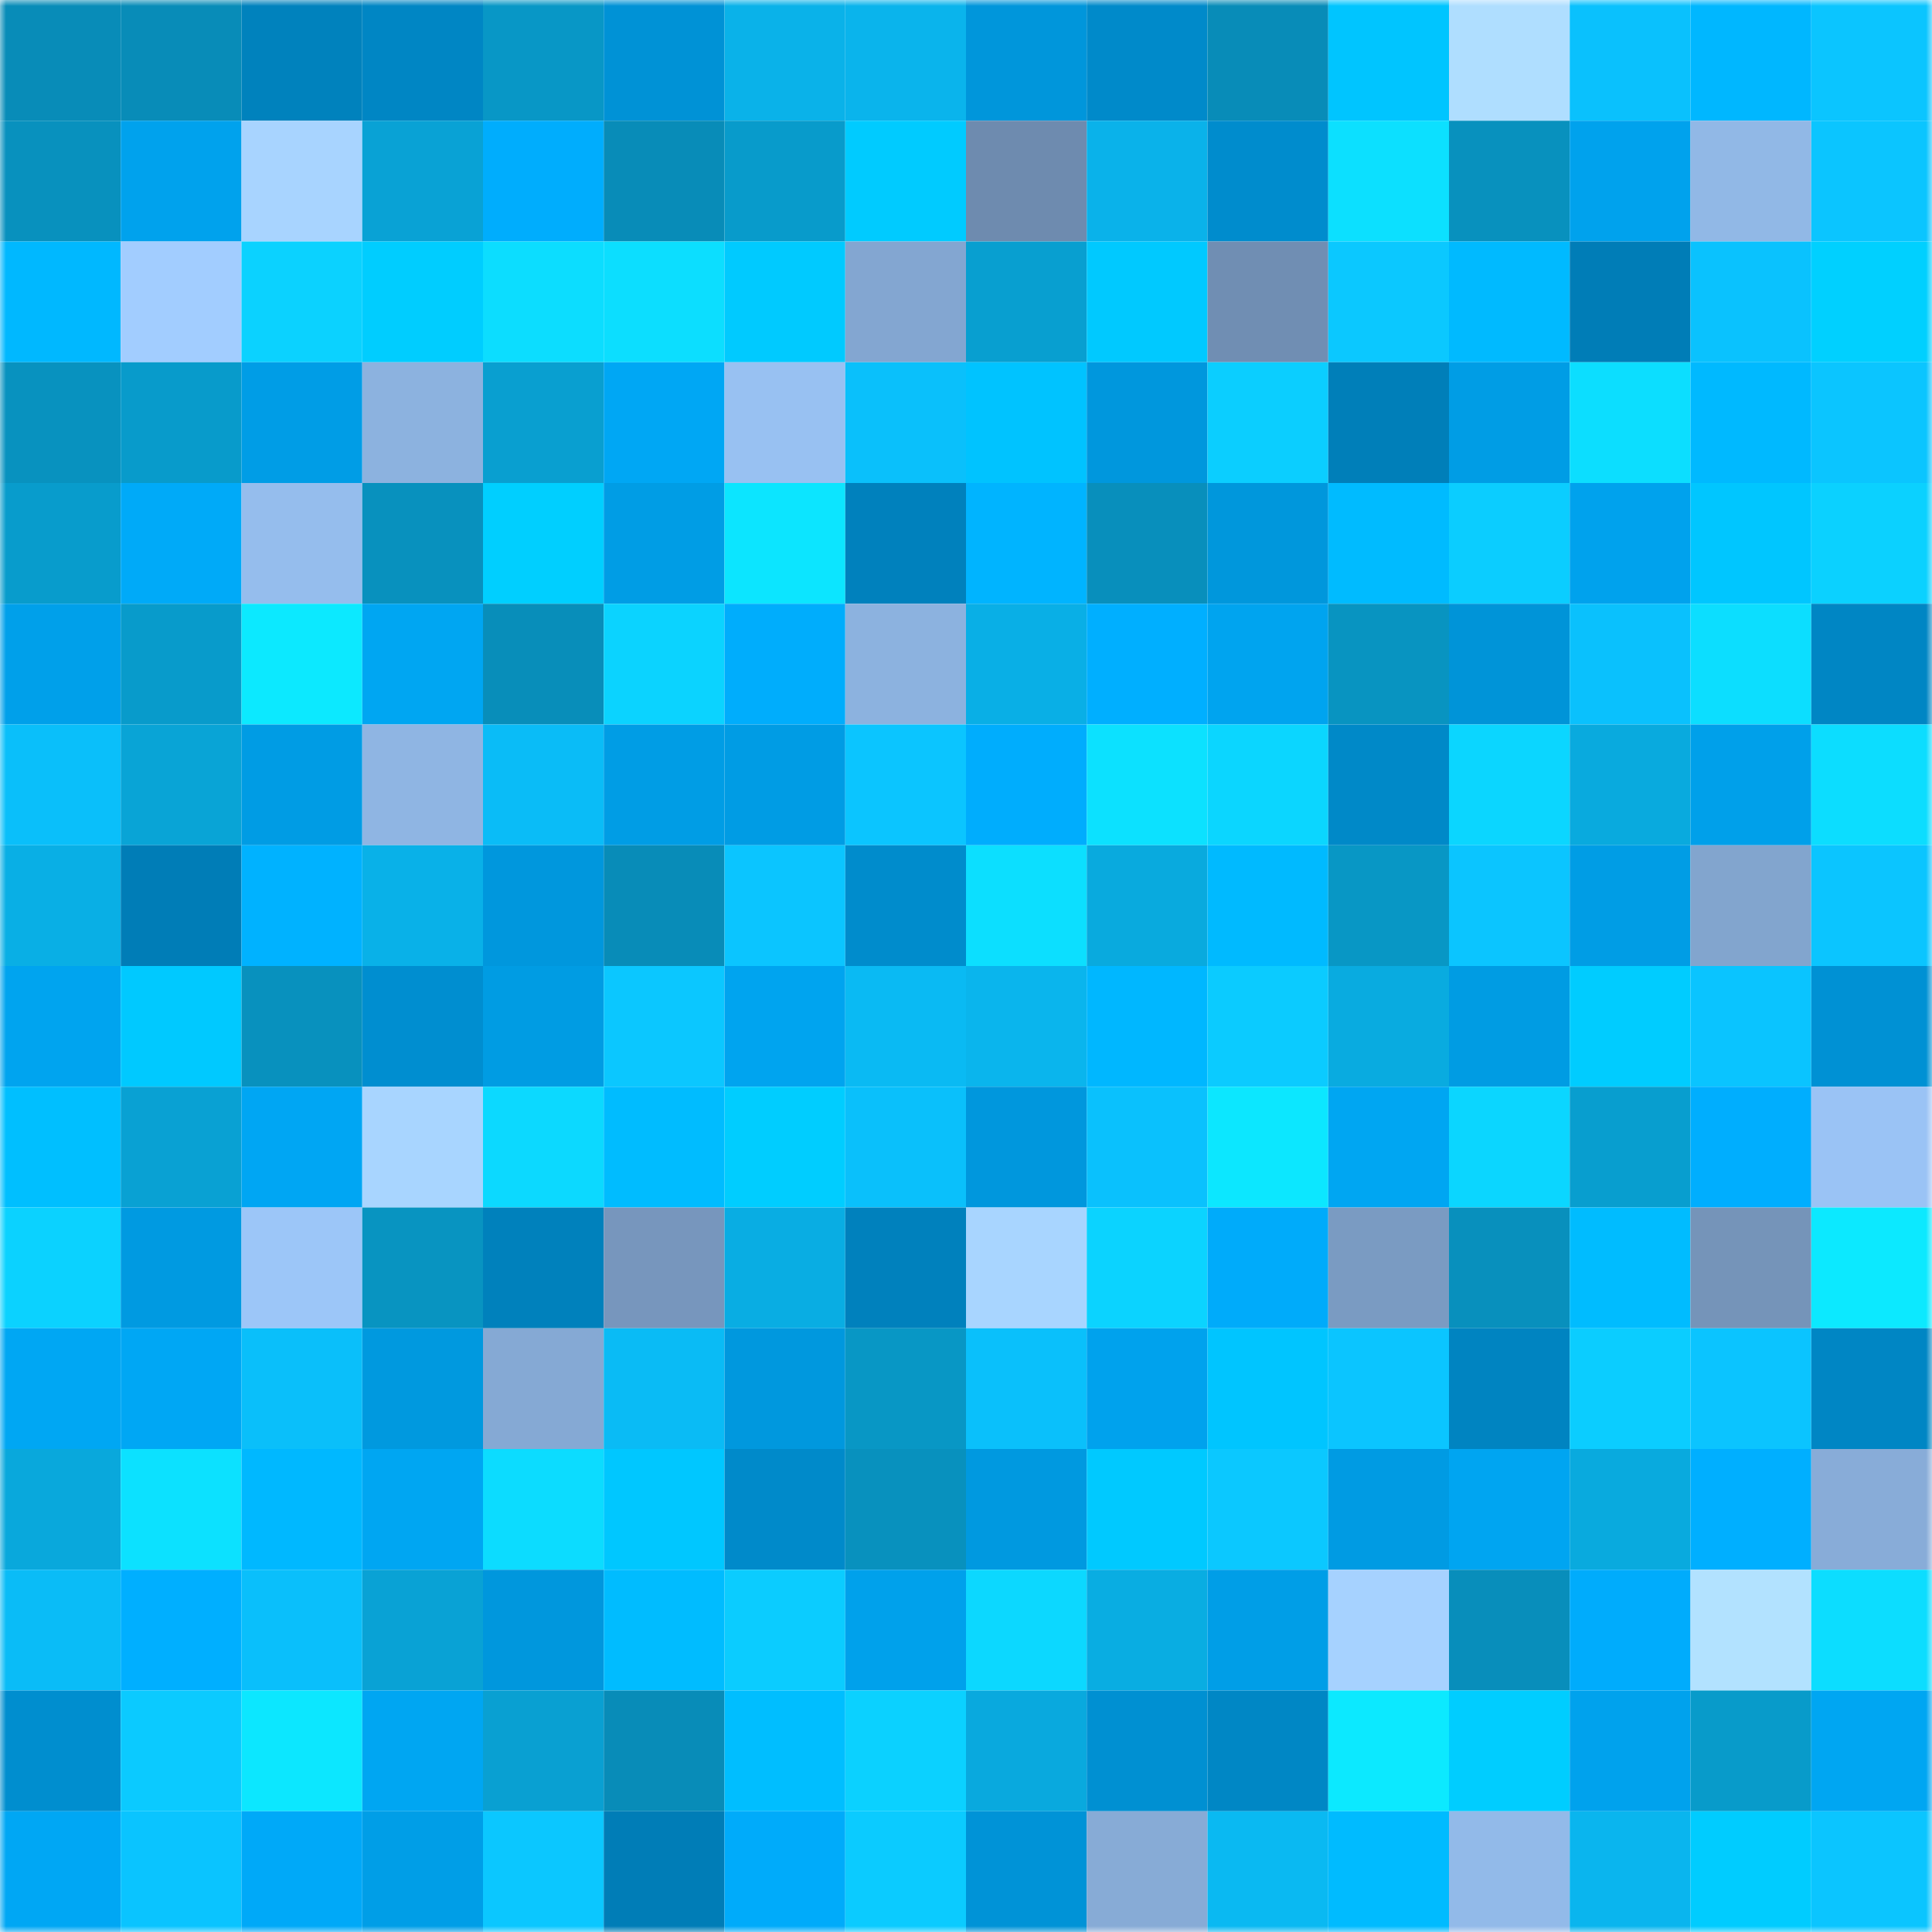 <svg viewBox="0 0 160 160" fill="none" role="img" xmlns="http://www.w3.org/2000/svg" width="240" height="240" name="ens%2Carcfox.eth"><mask id="98604022" mask-type="alpha" maskUnits="userSpaceOnUse" x="0" y="0" width="160" height="160"><rect width="160" height="160" fill="#FFFFFF"></rect></mask><g mask="url(#98604022)"><rect x="0" y="0" width="10" height="10" fill="#088cb8"></rect><rect x="10" y="0" width="10" height="10" fill="#088cb8"></rect><rect x="20" y="0" width="10" height="10" fill="#0082bd"></rect><rect x="30" y="0" width="10" height="10" fill="#0086c4"></rect><rect x="40" y="0" width="10" height="10" fill="#0897c6"></rect><rect x="50" y="0" width="10" height="10" fill="#0092d6"></rect><rect x="60" y="0" width="10" height="10" fill="#0ab2e9"></rect><rect x="70" y="0" width="10" height="10" fill="#0ab4ec"></rect><rect x="80" y="0" width="10" height="10" fill="#0096db"></rect><rect x="90" y="0" width="10" height="10" fill="#008aca"></rect><rect x="100" y="0" width="10" height="10" fill="#088cb8"></rect><rect x="110" y="0" width="10" height="10" fill="#00c5ff"></rect><rect x="120" y="0" width="10" height="10" fill="#afdeff"></rect><rect x="130" y="0" width="10" height="10" fill="#0ac1fd"></rect><rect x="140" y="0" width="10" height="10" fill="#00b7ff"></rect><rect x="150" y="0" width="10" height="10" fill="#0bc5ff"></rect><rect x="0" y="10" width="10" height="10" fill="#0891be"></rect><rect x="10" y="10" width="10" height="10" fill="#00a2ed"></rect><rect x="20" y="10" width="10" height="10" fill="#a8d4ff"></rect><rect x="30" y="10" width="10" height="10" fill="#09a2d5"></rect><rect x="40" y="10" width="10" height="10" fill="#00adfd"></rect><rect x="50" y="10" width="10" height="10" fill="#088cb8"></rect><rect x="60" y="10" width="10" height="10" fill="#089bcb"></rect><rect x="70" y="10" width="10" height="10" fill="#00cbff"></rect><rect x="80" y="10" width="10" height="10" fill="#6e8baf"></rect><rect x="90" y="10" width="10" height="10" fill="#0ab2ea"></rect><rect x="100" y="10" width="10" height="10" fill="#008ccd"></rect><rect x="110" y="10" width="10" height="10" fill="#0ce0ff"></rect><rect x="120" y="10" width="10" height="10" fill="#0891be"></rect><rect x="130" y="10" width="10" height="10" fill="#00a2ed"></rect><rect x="140" y="10" width="10" height="10" fill="#91b8e6"></rect><rect x="150" y="10" width="10" height="10" fill="#0bc5ff"></rect><rect x="0" y="20" width="10" height="10" fill="#00b8ff"></rect><rect x="10" y="20" width="10" height="10" fill="#a2cdff"></rect><rect x="20" y="20" width="10" height="10" fill="#0bd2ff"></rect><rect x="30" y="20" width="10" height="10" fill="#00cdff"></rect><rect x="40" y="20" width="10" height="10" fill="#0cddff"></rect><rect x="50" y="20" width="10" height="10" fill="#0cdeff"></rect><rect x="60" y="20" width="10" height="10" fill="#00caff"></rect><rect x="70" y="20" width="10" height="10" fill="#83a6d1"></rect><rect x="80" y="20" width="10" height="10" fill="#089fd0"></rect><rect x="90" y="20" width="10" height="10" fill="#00c9ff"></rect><rect x="100" y="20" width="10" height="10" fill="#708eb3"></rect><rect x="110" y="20" width="10" height="10" fill="#0bc8ff"></rect><rect x="120" y="20" width="10" height="10" fill="#00baff"></rect><rect x="130" y="20" width="10" height="10" fill="#007db7"></rect><rect x="140" y="20" width="10" height="10" fill="#0ac2fe"></rect><rect x="150" y="20" width="10" height="10" fill="#00d0ff"></rect><rect x="0" y="30" width="10" height="10" fill="#0892bf"></rect><rect x="10" y="30" width="10" height="10" fill="#089bcb"></rect><rect x="20" y="30" width="10" height="10" fill="#009de6"></rect><rect x="30" y="30" width="10" height="10" fill="#8cb2df"></rect><rect x="40" y="30" width="10" height="10" fill="#099fd0"></rect><rect x="50" y="30" width="10" height="10" fill="#00a7f4"></rect><rect x="60" y="30" width="10" height="10" fill="#98c1f2"></rect><rect x="70" y="30" width="10" height="10" fill="#0ac0fb"></rect><rect x="80" y="30" width="10" height="10" fill="#00c3ff"></rect><rect x="90" y="30" width="10" height="10" fill="#0097dd"></rect><rect x="100" y="30" width="10" height="10" fill="#0bceff"></rect><rect x="110" y="30" width="10" height="10" fill="#007fb9"></rect><rect x="120" y="30" width="10" height="10" fill="#009de5"></rect><rect x="130" y="30" width="10" height="10" fill="#0cdeff"></rect><rect x="140" y="30" width="10" height="10" fill="#00b9ff"></rect><rect x="150" y="30" width="10" height="10" fill="#0bc5ff"></rect><rect x="0" y="40" width="10" height="10" fill="#089ccc"></rect><rect x="10" y="40" width="10" height="10" fill="#00aaf8"></rect><rect x="20" y="40" width="10" height="10" fill="#95bded"></rect><rect x="30" y="40" width="10" height="10" fill="#0891be"></rect><rect x="40" y="40" width="10" height="10" fill="#00cfff"></rect><rect x="50" y="40" width="10" height="10" fill="#009de5"></rect><rect x="60" y="40" width="10" height="10" fill="#0ce5ff"></rect><rect x="70" y="40" width="10" height="10" fill="#0081bd"></rect><rect x="80" y="40" width="10" height="10" fill="#00b4ff"></rect><rect x="90" y="40" width="10" height="10" fill="#088fbc"></rect><rect x="100" y="40" width="10" height="10" fill="#0097dc"></rect><rect x="110" y="40" width="10" height="10" fill="#00bbff"></rect><rect x="120" y="40" width="10" height="10" fill="#0bcdff"></rect><rect x="130" y="40" width="10" height="10" fill="#00a2ed"></rect><rect x="140" y="40" width="10" height="10" fill="#00c6ff"></rect><rect x="150" y="40" width="10" height="10" fill="#0bd1ff"></rect><rect x="0" y="50" width="10" height="10" fill="#00a0ea"></rect><rect x="10" y="50" width="10" height="10" fill="#089bcb"></rect><rect x="20" y="50" width="10" height="10" fill="#0ce9ff"></rect><rect x="30" y="50" width="10" height="10" fill="#00a6f2"></rect><rect x="40" y="50" width="10" height="10" fill="#088eba"></rect><rect x="50" y="50" width="10" height="10" fill="#0bd3ff"></rect><rect x="60" y="50" width="10" height="10" fill="#00adfc"></rect><rect x="70" y="50" width="10" height="10" fill="#8cb2df"></rect><rect x="80" y="50" width="10" height="10" fill="#09afe6"></rect><rect x="90" y="50" width="10" height="10" fill="#00afff"></rect><rect x="100" y="50" width="10" height="10" fill="#00a4ef"></rect><rect x="110" y="50" width="10" height="10" fill="#0894c1"></rect><rect x="120" y="50" width="10" height="10" fill="#0094d8"></rect><rect x="130" y="50" width="10" height="10" fill="#0ac1fd"></rect><rect x="140" y="50" width="10" height="10" fill="#0cdeff"></rect><rect x="150" y="50" width="10" height="10" fill="#0086c4"></rect><rect x="0" y="60" width="10" height="10" fill="#0abffa"></rect><rect x="10" y="60" width="10" height="10" fill="#09a4d6"></rect><rect x="20" y="60" width="10" height="10" fill="#009ce4"></rect><rect x="30" y="60" width="10" height="10" fill="#8fb5e3"></rect><rect x="40" y="60" width="10" height="10" fill="#0abcf7"></rect><rect x="50" y="60" width="10" height="10" fill="#009de5"></rect><rect x="60" y="60" width="10" height="10" fill="#009ce4"></rect><rect x="70" y="60" width="10" height="10" fill="#0bc5ff"></rect><rect x="80" y="60" width="10" height="10" fill="#00adfd"></rect><rect x="90" y="60" width="10" height="10" fill="#0ce1ff"></rect><rect x="100" y="60" width="10" height="10" fill="#0bd6ff"></rect><rect x="110" y="60" width="10" height="10" fill="#0089c8"></rect><rect x="120" y="60" width="10" height="10" fill="#0bd6ff"></rect><rect x="130" y="60" width="10" height="10" fill="#09aade"></rect><rect x="140" y="60" width="10" height="10" fill="#00a0ea"></rect><rect x="150" y="60" width="10" height="10" fill="#0cddff"></rect><rect x="0" y="70" width="10" height="10" fill="#09afe5"></rect><rect x="10" y="70" width="10" height="10" fill="#007db7"></rect><rect x="20" y="70" width="10" height="10" fill="#00b2ff"></rect><rect x="30" y="70" width="10" height="10" fill="#09b1e8"></rect><rect x="40" y="70" width="10" height="10" fill="#0097dd"></rect><rect x="50" y="70" width="10" height="10" fill="#088cb8"></rect><rect x="60" y="70" width="10" height="10" fill="#0bc5ff"></rect><rect x="70" y="70" width="10" height="10" fill="#008ccc"></rect><rect x="80" y="70" width="10" height="10" fill="#0cdfff"></rect><rect x="90" y="70" width="10" height="10" fill="#09aade"></rect><rect x="100" y="70" width="10" height="10" fill="#00baff"></rect><rect x="110" y="70" width="10" height="10" fill="#0897c5"></rect><rect x="120" y="70" width="10" height="10" fill="#0bc5ff"></rect><rect x="130" y="70" width="10" height="10" fill="#009de5"></rect><rect x="140" y="70" width="10" height="10" fill="#82a5ce"></rect><rect x="150" y="70" width="10" height="10" fill="#0bc5ff"></rect><rect x="0" y="80" width="10" height="10" fill="#00a4ef"></rect><rect x="10" y="80" width="10" height="10" fill="#00c9ff"></rect><rect x="20" y="80" width="10" height="10" fill="#0891be"></rect><rect x="30" y="80" width="10" height="10" fill="#008ed0"></rect><rect x="40" y="80" width="10" height="10" fill="#009ce3"></rect><rect x="50" y="80" width="10" height="10" fill="#0bc7ff"></rect><rect x="60" y="80" width="10" height="10" fill="#00a4ef"></rect><rect x="70" y="80" width="10" height="10" fill="#0abaf3"></rect><rect x="80" y="80" width="10" height="10" fill="#0ab5ed"></rect><rect x="90" y="80" width="10" height="10" fill="#00b7ff"></rect><rect x="100" y="80" width="10" height="10" fill="#0bcbff"></rect><rect x="110" y="80" width="10" height="10" fill="#09abe0"></rect><rect x="120" y="80" width="10" height="10" fill="#009ce3"></rect><rect x="130" y="80" width="10" height="10" fill="#00ccff"></rect><rect x="140" y="80" width="10" height="10" fill="#0ac4ff"></rect><rect x="150" y="80" width="10" height="10" fill="#0091d4"></rect><rect x="0" y="90" width="10" height="10" fill="#00bfff"></rect><rect x="10" y="90" width="10" height="10" fill="#09a1d3"></rect><rect x="20" y="90" width="10" height="10" fill="#00a6f3"></rect><rect x="30" y="90" width="10" height="10" fill="#a8d5ff"></rect><rect x="40" y="90" width="10" height="10" fill="#0cd9ff"></rect><rect x="50" y="90" width="10" height="10" fill="#00bcff"></rect><rect x="60" y="90" width="10" height="10" fill="#00cdff"></rect><rect x="70" y="90" width="10" height="10" fill="#0ac0fb"></rect><rect x="80" y="90" width="10" height="10" fill="#0097dd"></rect><rect x="90" y="90" width="10" height="10" fill="#0ac1fd"></rect><rect x="100" y="90" width="10" height="10" fill="#0ce7ff"></rect><rect x="110" y="90" width="10" height="10" fill="#00a6f2"></rect><rect x="120" y="90" width="10" height="10" fill="#0bd6ff"></rect><rect x="130" y="90" width="10" height="10" fill="#089ecf"></rect><rect x="140" y="90" width="10" height="10" fill="#00aefe"></rect><rect x="150" y="90" width="10" height="10" fill="#9ac3f5"></rect><rect x="0" y="100" width="10" height="10" fill="#0bd2ff"></rect><rect x="10" y="100" width="10" height="10" fill="#009ae1"></rect><rect x="20" y="100" width="10" height="10" fill="#9cc6f8"></rect><rect x="30" y="100" width="10" height="10" fill="#0894c1"></rect><rect x="40" y="100" width="10" height="10" fill="#0081bc"></rect><rect x="50" y="100" width="10" height="10" fill="#7796bd"></rect><rect x="60" y="100" width="10" height="10" fill="#09ade3"></rect><rect x="70" y="100" width="10" height="10" fill="#0081bd"></rect><rect x="80" y="100" width="10" height="10" fill="#a8d5ff"></rect><rect x="90" y="100" width="10" height="10" fill="#0bd3ff"></rect><rect x="100" y="100" width="10" height="10" fill="#00abfa"></rect><rect x="110" y="100" width="10" height="10" fill="#7a9bc2"></rect><rect x="120" y="100" width="10" height="10" fill="#0890bd"></rect><rect x="130" y="100" width="10" height="10" fill="#00bcff"></rect><rect x="140" y="100" width="10" height="10" fill="#7594b9"></rect><rect x="150" y="100" width="10" height="10" fill="#0ce9ff"></rect><rect x="0" y="110" width="10" height="10" fill="#00a7f3"></rect><rect x="10" y="110" width="10" height="10" fill="#00a7f4"></rect><rect x="20" y="110" width="10" height="10" fill="#0abffa"></rect><rect x="30" y="110" width="10" height="10" fill="#0099df"></rect><rect x="40" y="110" width="10" height="10" fill="#85a9d4"></rect><rect x="50" y="110" width="10" height="10" fill="#0abbf5"></rect><rect x="60" y="110" width="10" height="10" fill="#0098de"></rect><rect x="70" y="110" width="10" height="10" fill="#0897c5"></rect><rect x="80" y="110" width="10" height="10" fill="#0ac0fb"></rect><rect x="90" y="110" width="10" height="10" fill="#00a2ed"></rect><rect x="100" y="110" width="10" height="10" fill="#00c5ff"></rect><rect x="110" y="110" width="10" height="10" fill="#0bc5ff"></rect><rect x="120" y="110" width="10" height="10" fill="#0084c1"></rect><rect x="130" y="110" width="10" height="10" fill="#0bcdff"></rect><rect x="140" y="110" width="10" height="10" fill="#0bc4ff"></rect><rect x="150" y="110" width="10" height="10" fill="#0086c4"></rect><rect x="0" y="120" width="10" height="10" fill="#09a8dc"></rect><rect x="10" y="120" width="10" height="10" fill="#0ce1ff"></rect><rect x="20" y="120" width="10" height="10" fill="#00b8ff"></rect><rect x="30" y="120" width="10" height="10" fill="#00a6f2"></rect><rect x="40" y="120" width="10" height="10" fill="#0cdcff"></rect><rect x="50" y="120" width="10" height="10" fill="#00c7ff"></rect><rect x="60" y="120" width="10" height="10" fill="#008aca"></rect><rect x="70" y="120" width="10" height="10" fill="#0891be"></rect><rect x="80" y="120" width="10" height="10" fill="#0099e0"></rect><rect x="90" y="120" width="10" height="10" fill="#00c9ff"></rect><rect x="100" y="120" width="10" height="10" fill="#0bc8ff"></rect><rect x="110" y="120" width="10" height="10" fill="#009be3"></rect><rect x="120" y="120" width="10" height="10" fill="#00a5f1"></rect><rect x="130" y="120" width="10" height="10" fill="#09aade"></rect><rect x="140" y="120" width="10" height="10" fill="#00afff"></rect><rect x="150" y="120" width="10" height="10" fill="#88acd8"></rect><rect x="0" y="130" width="10" height="10" fill="#0abcf7"></rect><rect x="10" y="130" width="10" height="10" fill="#00afff"></rect><rect x="20" y="130" width="10" height="10" fill="#0abffb"></rect><rect x="30" y="130" width="10" height="10" fill="#09a2d5"></rect><rect x="40" y="130" width="10" height="10" fill="#0097dd"></rect><rect x="50" y="130" width="10" height="10" fill="#00bcff"></rect><rect x="60" y="130" width="10" height="10" fill="#0bccff"></rect><rect x="70" y="130" width="10" height="10" fill="#00a1eb"></rect><rect x="80" y="130" width="10" height="10" fill="#0cd8ff"></rect><rect x="90" y="130" width="10" height="10" fill="#09ade2"></rect><rect x="100" y="130" width="10" height="10" fill="#009ee7"></rect><rect x="110" y="130" width="10" height="10" fill="#a6d2ff"></rect><rect x="120" y="130" width="10" height="10" fill="#088ebb"></rect><rect x="130" y="130" width="10" height="10" fill="#00acfc"></rect><rect x="140" y="130" width="10" height="10" fill="#b2e2ff"></rect><rect x="150" y="130" width="10" height="10" fill="#0cddff"></rect><rect x="0" y="140" width="10" height="10" fill="#008ecf"></rect><rect x="10" y="140" width="10" height="10" fill="#0bcaff"></rect><rect x="20" y="140" width="10" height="10" fill="#0ce7ff"></rect><rect x="30" y="140" width="10" height="10" fill="#00a6f2"></rect><rect x="40" y="140" width="10" height="10" fill="#09a0d2"></rect><rect x="50" y="140" width="10" height="10" fill="#088cb8"></rect><rect x="60" y="140" width="10" height="10" fill="#00beff"></rect><rect x="70" y="140" width="10" height="10" fill="#0bd1ff"></rect><rect x="80" y="140" width="10" height="10" fill="#09a9de"></rect><rect x="90" y="140" width="10" height="10" fill="#0090d2"></rect><rect x="100" y="140" width="10" height="10" fill="#0087c5"></rect><rect x="110" y="140" width="10" height="10" fill="#0ce9ff"></rect><rect x="120" y="140" width="10" height="10" fill="#00cdff"></rect><rect x="130" y="140" width="10" height="10" fill="#00a2ed"></rect><rect x="140" y="140" width="10" height="10" fill="#089bca"></rect><rect x="150" y="140" width="10" height="10" fill="#00a6f2"></rect><rect x="0" y="150" width="10" height="10" fill="#00a7f4"></rect><rect x="10" y="150" width="10" height="10" fill="#0ac4ff"></rect><rect x="20" y="150" width="10" height="10" fill="#00a9f8"></rect><rect x="30" y="150" width="10" height="10" fill="#009ee7"></rect><rect x="40" y="150" width="10" height="10" fill="#0bc7ff"></rect><rect x="50" y="150" width="10" height="10" fill="#007db7"></rect><rect x="60" y="150" width="10" height="10" fill="#00abfa"></rect><rect x="70" y="150" width="10" height="10" fill="#0bcbff"></rect><rect x="80" y="150" width="10" height="10" fill="#0093d7"></rect><rect x="90" y="150" width="10" height="10" fill="#87abd6"></rect><rect x="100" y="150" width="10" height="10" fill="#0ab9f2"></rect><rect x="110" y="150" width="10" height="10" fill="#00bbff"></rect><rect x="120" y="150" width="10" height="10" fill="#92bae9"></rect><rect x="130" y="150" width="10" height="10" fill="#0ab5ee"></rect><rect x="140" y="150" width="10" height="10" fill="#00ccff"></rect><rect x="150" y="150" width="10" height="10" fill="#0bc5ff"></rect></g></svg>